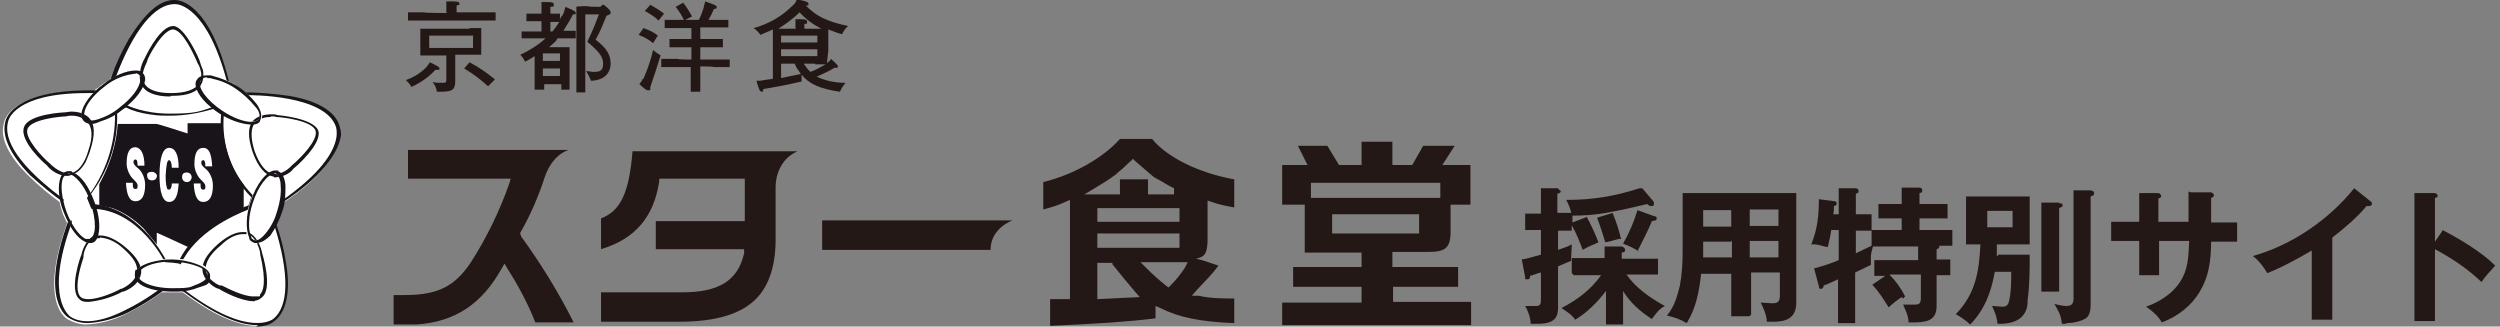 <?xml version="1.0" encoding="UTF-8"?> <svg xmlns="http://www.w3.org/2000/svg" id="_レイヤー_1" version="1.1" viewBox="0 0 365.2 47.7"><rect x="0" y="0" width="365.2" height="47.7" fill="#808080" stroke="none"/><defs><style> .st0 { fill: #231815; } .st1 { fill: #fff; } .st2 { fill: #19141a; } </style></defs><path class="st0" d="M120.1,36.5h24.6c0-3.2,3.2-4.3,3.2-4.3h-27.8s0,4.3,0,4.3ZM87.8,31.9v4.5c5-1.5,7.7-4.7,8.5-9.9v-.4h12.5v6.2h-13v4.1h12.9v.6c-.9,4-3.7,5.7-9,5.7h-11.9v4.3h11.4c5.3,0,9-1.1,11.2-3.3,2-2,3-5.1,2.9-9.4v-6.9c0-2.3,1.1-4.4,3.2-5.3h-24.1c-.5,6-1.7,8.7-4.6,9.8ZM76,34.3v-.3c1.5-2.6,2.7-5.4,3.6-8.2,1.2-3.4,3.5-3.9,3.5-3.9h-23.5v4.2h15l-.2.7c-1.4,4-3.3,7.9-5.6,11.5-2.4,3.6-4.9,4.8-9.7,4.8h-1.6v4.3h3.4c5.6-.4,9.5-3,12.4-8.2l.4-.7.4.7c1.6,2.5,3,5.1,4.1,7.9h5.6c-2.2-4.4-4.8-8.6-7.7-12.6v-.2h-.1ZM203.4,41.9h9.6v-2.9h-9.6v-2.2h5.3c2.4,0,3.1-.6,3.2-2.6v-4.3h2.9v-5.8h-4.1l1.8-2.8h-4.6l-1.6,2.8h-2.9v-3.4h-4.5v3.4h-3.3l-1.7-2.8h-4.3l1.4,2.8h-3.7v5.8h3.3v7h8.3v2.1h-10v2.9h10v2.3h-11.6v3.3h27.6v-3.4h-11.4v-2.2h0ZM191.5,26.7h18.9v2.2h-18.9v-2.2ZM194.6,34.1v-2.8h12.7v2.8h-12.7ZM168.3,20.3h-4.7c-2.4,2.7-6.7,5.2-11.2,6.3v4c1.1-.3,2.2-.6,3.2-1.1l.7-.3v14.5h-2.9v3.9c6.7-.3,11.5-.6,15.4-1.1v-1.8l.7.3c2.8,1.4,5.9,2,10.8,2.2v-3.6c-1.7,0-3.5,0-5.2-.4h-1l.7-.8c1.5-1.6,2.3-2.4,3.2-3.6l-2.4-.8-.9-.2c1.3-.3,1.6-.7,1.7-2.5v-6l.6.2c1.1.4,2.2.6,3.3.8v-4.1c-5.1-.9-9.8-3.2-12-5.9h0ZM160.3,43.7v-5.3h2.2v.2c1.1,1.4,2.2,2.7,3.3,4l.7.8-6.2.3ZM160.3,36.2v-2.1h12v2.1h-12ZM173.1,39.1c-.6.9-1.3,1.8-2.1,2.6l-.3.3-.4-.3c-1-.8-1.9-1.6-2.8-2.5l-.9-.9h6.9s-.4.8-.4.8ZM172.3,32.4h-12v-2h12v2ZM171.5,27.5v.9h-3.8v-2.2h-4.1v2.2h-5.2l1.5-.9c1.3-.8,1.7-1,2.8-1.8l.4-.3.2-.2c.9-.7,1-.9,1.9-1.7l.3-.3.3.3c1,.9,1.2,1,2.2,1.9l.6.5c1.2.6,2,1.2,2.9,1.6h0Z"></path><path class="st0" d="M60.1,12.7c-.2-.4-.5-.7-.8-1,1.1-.4,2.1-1,2.9-1.8.2-.2.4-.5.6-.8,1.2.6,1.4.7,1.4.9s0,.2-.4.2h-.2c-1,1.1-2.2,1.9-3.5,2.5ZM65.2,1.8V.2c1.5,0,1.9,0,1.9.3s0,.2-.4.3v1h5.7c0-.1,0,1.2,0,1.2h-12.8v-1.2h2.3c0,.1,3.4.1,3.4.1h0ZM68.6,4.1h1.7v3.9h0c0,0-1.7,0-1.7,0,0,0-2.1,0-2.1,0v3.8c0,1.2-.3,1.6-2,1.6h-.7c0-.5-.3-1-.6-1.4.5.1,1,.1,1.5.1s.5-.1.5-.6v-3.4h-3.8c0,.1,0,0,0,0v-3.9h7.2ZM62.7,5.2v1.8h6.4v-1.8s-6.4,0-6.4,0ZM68.6,9.1c1.3.7,2.5,1.5,3.7,2.5l-1,1c-1.1-1-2.3-1.9-3.5-2.6l.8-.9Z"></path><path class="st0" d="M79.1,4.6v-1.5h-2.2v-1.1h2.2V.3c1.6,0,1.8,0,1.8.4s0,.2-.5.3v1h1.4v.9c0-.2.2-.5.4-.7.2-.4.3-.8.4-1.2,1.4.6,1.5.7,1.5.9s0,.2-.4.2h0c-.4.8-.9,1.6-1.4,2.4h1.8v1.1h-2.7c0,.2-.2.4-.3.5-.3.3-.6.5-.9.8h3c0,0,0,0,0,0v6.2h-1.2v-.8h-2.5v.8h-1.4v-4.9c-.5.3-.9.6-1.4.8-.2-.4-.4-.7-.7-1,1.3-.6,2.6-1.4,3.7-2.4h-3.5v-1s2.9,0,2.9,0ZM79.3,8.9h2.5v-1.1h-2.5v1.1ZM79.3,10v1.1h2.5v-1.1h-2.5ZM80.3,4.6h.4c.4-.5.7-.9,1-1.4h-1.3v1.4h0ZM86.3,11.7c-.2-.5-.4-.9-.7-1.3.5,0,.8.1,1,.1h.2c1,0,1.3-.3,1.3-1.2s-.4-1.6-2.3-3.2c.9-1.9,1.2-2.7,1.7-4h-2v11.4h-1.3V1h0c0-.1,1.6-.1,1.6-.1,0,.1,1.9.1,1.9.1l.3-.3h.2c.9.7,1,.9,1,1.1s0,.3-.6.5c-.6,1.4-.9,2.3-1.6,3.5,1.6,1.2,2.2,2.2,2.2,3.5s-.9,2.5-3,2.5h.1Z"></path><path class="st0" d="M95.4,6.3c-.6-.5-1.3-.9-2.1-1.2l.7-1c.8.3,1.5.6,2.1,1.1l-.7,1.1ZM94,11.5c.6-1.4,1.1-2.8,1.4-4.2.3.3.7.5,1.1.8-.6,1.9-1,3.2-1.5,4.6v.3c0,.1,0,.2-.3.2s-.5-.2-1.3-.9c.2-.3.4-.5.5-.8h.1ZM96.2,3c-.6-.6-1.3-1-2-1.4l.8-.9c.7.4,1.4.8,2,1.3l-.8,1ZM99.9,2.9h2.2c.3-.6.5-1.2.7-1.8,0-.3.2-.6.2-.9,1.4.5,1.7.6,1.7.8s0,.3-.4.3h0c-.3.7-.5,1.1-.8,1.6h2.9v1.1h-4.1v1.7h3.3v1.2h-3.3v1.8h4.3c0-.1,0,1.1,0,1.1h-2.3c0-.1-2-.1-2-.1v3.7h-1.4v-3.6h-4.3c0,.1,0-1.2,0-1.2h2.4c0,.1,2,.1,2,.1v-1.8h-3.2v-1.2h3.2v-1.6h-3.9v-1.2h2.8c-.3-.6-.7-1.3-1.2-1.9l1.1-.6c.5.6.9,1.3,1.3,2l-1.2.6h0Z"></path><path class="st0" d="M120.8,9.2h0c.3-.2.5-.4.6-.6,1,.9,1,1,1,1.1s0,.2-.2.2h-.3c-.8.5-1.7.9-2.6,1.3,1.3.6,2.7.9,4.2.9-.3.4-.6.8-.8,1.3-2.8-.4-4.5-1.1-5.6-2.5v1c-2.1.5-3.7.8-5.6,1.1,0,.2,0,.4-.2.4-.3,0-.4-.2-.8-1.6.4,0,.7,0,1.1-.1.5-.1.9-.1,1.3-.2v-7.2c-.6.3-1.2.5-1.8.8-.3-.4-.6-.7-1-1,2.2-.6,4.1-1.7,5.7-3.3.3-.2.5-.6.6-.9,1.5.3,1.7.4,1.7.7s0,.2-.4.2c1.5,1.5,2.9,2.3,6.2,3-.4.3-.7.8-.9,1.2-.8-.2-1.4-.5-2-.7v3.1l-.2,1.8h0ZM116.2,4.1v-1.3c1.4,0,1.7,0,1.7.4s0,.2-.4.3v.7h2.5c-1.2-.6-2.3-1.4-3.2-2.4-.9.9-2,1.7-3.1,2.4h2.6,0ZM114.1,6.2h5.3v-1h-5.3v1ZM114.1,8.2h5.3v-1h-5.3v1ZM114.1,9.3v2.1c1-.2,1.9-.4,2.9-.6-.2-.2-.3-.5-.5-.7-.2-.3-.3-.5-.4-.8,0,0-2,0-2,0ZM119.1,9.3h-1.7c.3.4.6.9,1,1.2.8-.3,1.5-.7,2.2-1.1h-1.5Z"></path><g><g><path class="st1" d="M37.9,47.6h-.4c-2,0-5.5-.9-10.8-4.9h-3.1c-1.5,1.1-3.1,2.1-5.1,3.1-1.9,1-3.9,1.5-5.9,1.6h0c-1,0-1.9-.3-2.8-.8-1-.7-3.7-3.7,0-14-.2-.4-.4-.9-.6-1.3-.2-.6-.4-1.2-.5-1.8-1.4-1-3-2.3-4.5-3.8C1.2,22.8-.1,20,.6,17.9c0,0,.5-4.6,12.4-4.6h.7c.1-.1.3-.3.5-.4.2-.1.3-.2.5-.4.4-.3.9-.6,1.4-.9.6-1.7,1.5-3.6,2.5-5.5C20.9,2.2,23,.4,25.2.4h.1c.9,0,5.1.6,8,11.6.9.4,1.8.9,2.6,1.7,1.8,0,3.7.2,6,.5,4.3.8,6.7,2.3,7.4,4.4,0,0,.3.6.2,1.5-.2,1.7-1.5,5.2-8.4,9.7,0,.5-.2,1-.5,1.5,0,.4-.2.7-.4,1.1v.3c.6,1.9,1.1,3.8,1.4,5.9.7,4.1,0,7.1-1.7,8.4-.3.2-1.1.6-2,.6h0Z"></path><path class="st2" d="M33.2,12.1q0,0,0,0h0C30.3,1,26.1.6,25.6.6h-.1c-2.9,0-6,3.8-8.6,10.7,0,.2-.1.3-.2.4h-.4c-.1-.1-.1-.2-.1-.3.7-2.1,1.6-3.9,2.6-5.7,2.3-3.7,4.5-5.7,6.6-5.7h.1c.9,0,5.1.6,7.9,11.7v.2h0l-.2.2Z"></path><path class="st2" d="M41.1,29.7h-.2v-.2h0c6.1-4.2,7.8-7.3,8.2-9.2.2-1,0-1.6,0-1.7h0c-1.5-4.8-12.6-4.7-13-4.7h-.2v-.3q0-.1.2-.1c1.8,0,3.9.2,6.1.5,4.2.7,6.8,2.3,7.4,4.4,0,.2.3.7.2,1.5-.3,1.6-1.6,5.2-8.7,9.8h0Z"></path><path class="st2" d="M9.2,29.5h0c-1.6-1.1-3-2.3-4.8-3.9C1.4,22.5.2,19.8.8,17.7c0,0,.7-4.5,12.2-4.5h1.1c.1,0,.1.1.1.1v.2h0c0,.1-.1.1-.1.1h-1.5c-10.5,0-11.4,4-11.4,4.1-.6,2,.3,5.5,7.7,11.1.3.2.4.3.4.4h0c0,.2,0,.3-.1.3h0Z"></path><path class="st2" d="M12.8,47.2c-1.1,0-2-.3-2.8-.8,0,0-4.4-2.3,0-14.2h.4c.1,0,.1.2.1.3-4.1,11.2-.3,13.6-.3,13.7,2.1,1.5,5.6.4,8.1-.9,2.9-1.4,5.2-3.2,5.2-3.2h.2v.2c0,0,.1,0,.1.2-1.6,1.2-3.4,2.3-5.2,3.2-1.9.9-3.9,1.4-5.8,1.5h0Z"></path><path class="st2" d="M37.6,47.5c-2.9,0-6.5-1.7-10.8-4.9h-.1v-.2h.1c0-.1.1-.1.2,0,9.4,7.1,12.9,4.2,12.9,4.2,2.3-1.8,2.4-6.6.2-13.6,0-.3,0-.4,0-.4h.2c.7,1.9,1.2,3.9,1.5,5.9.7,4.1,0,7.1-1.7,8.4-.7.6-1.6.8-2.7.8l.3-.2Z"></path><path class="st2" d="M24.9,14.1c-2.2,0-3.7-.6-4.2-1.7-.8-1.6.3-3.7.4-3.8.7-1.5,2.5-4.8,4.2-4.8s3.9,5,3.9,5.2h0c.1.3.2.7.4,1.1.1.3.1.6.1.9,0,.5-.1,1-.3,1.3-.5,1.1-1.9,1.7-4.2,1.7h-.3ZM25.3,4.3c-1.6,0-3.8,4.3-3.8,4.6s-1.2,2-.4,3.3c.5.9,1.8,1.4,3.9,1.4s3.5-.5,4.1-1.4c.2-.3.3-.7.3-1.1s0-.5-.1-.8c-.1-.6-.4-1-.4-1-.6-1.4-2.2-4.9-3.6-5Z"></path><path class="st2" d="M40,25.8c-1.3-.2-2.3-1.4-3.1-3.6-.7-2.1-.7-3.6,0-4.5.7-.8,1.9-1,2.7-1s.7,0,.8.1c0,0,5.4.4,6.1,2.3.6,1.9-3.4,5.4-3.6,5.5-.5.7-1.4,1.2-2.6,1.3h-.3ZM39.3,17.1c-.7,0-1.5.3-2.1.9-.6.8-.6,2.2,0,4.1.7,1.9,1.6,3.1,2.7,3.3h.4c1.3,0,2.4-1.3,2.4-1.3,1.1-.9,3.8-3.6,3.4-5-.5-1.5-5-2-5.7-2-.2-.1-.5-.1-.8-.1,0,.1-.2.1-.3.1Z"></path><path class="st2" d="M9.7,25.7c-1.2-.1-2.2-.7-2.9-1.6-.2-.1-4-3.5-3.3-5.5.6-2,6.1-2.2,6.1-2.2.2,0,.5-.1.9-.1.7,0,1.8.2,2.5.9.9,1,.9,2.5.2,4.7h0c-.2.7-.5,1.3-.7,1.8-.6,1-1.2,1.6-2,1.8-.4.2-.5.2-.8.2.1,0,0,0,0,0ZM10.5,16.9c-.3,0-.5,0-.8.1-.7,0-5.3.4-5.7,1.9-.4,1.3,2.2,4.1,3.3,5,0,0,1.3,1.4,2.7,1.4h.4c.7-.2,1.3-.7,1.8-1.6.3-.5.5-1,.7-1.7h0c.7-2,.6-3.5-.2-4.2-.6-.6-1.3-.9-2.2-.9Z"></path><path class="st2" d="M13,44.1c-.6,0-1,0-1.4-.4-1.6-1.3.2-6.4.3-6.5,0,0,.4-2.2,2-2.8h.8c1,0,2.3.6,3.6,1.7,1.7,1.4,2.5,2.8,2.3,3.9-.3,1.7-2.2,2.5-2.6,2.6h-.1c-1.5.8-3.1,1.3-4.9,1.5h0ZM14.6,34.8h-.7c-1.4.5-1.7,2.4-1.7,2.5v.3c-1.4,4.2-.8,5.5-.4,5.8.2.2.6.3,1.1.3,1.6,0,4.1-1.1,4.7-1.5h.1c.1,0,2.1-.9,2.3-2.4.2-1.1-.5-2.2-2.1-3.6-.9-.8-2-1.4-3.3-1.5h0Z"></path><path class="st2" d="M37.2,44h-.2c-1.8,0-4.6-1.5-5-1.8-.4,0-2.1-1-2.4-2.5-.2-1.2.5-2.5,2.3-4.1,1.3-1.1,2.5-1.7,3.5-1.7s.6,0,.8,0c1.7.7,2.1,3.1,2.1,3.1h0s1.6,5.1,0,6.4c-.2.2-.6.5-1,.5h0ZM32.1,41.7h.3c.8.4,3.1,1.6,4.6,1.6s.8,0,1-.3c.4-.4,1-1.6,0-5.9v-.2h0s-.4-2.2-1.8-2.7h-.7c-1.1,0-2.3.7-3.2,1.6-1.6,1.3-2.4,2.6-2.2,3.7.2,1.5,2,2.2,2,2.2h0Z"></path><path class="st2" d="M24.2,38.3h-.1s-3.8-7.7-10.6-7.8h-.1c0,0-.1,0-.1-.1l-.6-1.5h0c2.7-3.5,4.2-7.9,4.1-12.4,0,0,0-.1.1-.1l1.5-1h.2s2.4,1.2,6.2,1.2,4.3-.3,6.4-1h.1l1.4,1.1h0c-.4,4.6,1.2,8.8,4.4,12v.2l-.6,1.6s0,.1-.2.1c-2.3.9-7.8,3.4-9.9,8h-.1c0-.2-2.2-.3-2.2-.3h0ZM26.2,38c2.2-4.6,7.8-7.2,10.1-8h0l.4-1.2c-3.2-3.2-4.8-7.6-4.4-12.1l-1.1-.8c-2,.6-4.1,1-6.4,1s-2-.1-3-.2c-1.3-.2-2.4-.5-3.4-1l-1.3.7c.2,4.4-1.3,8.8-4.1,12.3l.4,1.1c6.6.4,10.3,7.2,10.8,8.1h2,0Z"></path><path class="st1" d="M13.4,18h-.4c-.4-.1-.7-.2-.9-.5-.7-1.1.5-3.2,2.9-5.1,2.3-1.8,4.8-2.5,5.7-1.5h0c.8,1-.5,3.2-2.9,5.1-1.5,1.2-3.2,2-4.4,2ZM19.5,10.7c-1.1,0-2.7.7-4.3,1.9-2.3,1.8-3.5,3.8-2.9,4.7.1.2.4.3.7.4,1.1.2,2.9-.6,4.6-1.9,2.2-1.7,3.5-3.9,2.9-4.7-.2-.3-.5-.4-1-.4Z"></path><path class="st2" d="M13.4,18.1c-.4,0-1-.1-1.3-.6-.3-.4-.3-.7-.2-1,.2-1.2,1.4-2.9,3.2-4.2,1.6-1.3,3.4-2,4.7-2h.2c.7,0,1.2.6,1.2,1.2v.2c-.2,1.3-1.4,2.9-3.3,4.3-.9.8-2.1,1.4-3.4,1.8-.4.2-.8.3-1.1.3ZM19.9,10.7c-.1.1-.3.1-.4.1-1.5.2-3,.8-4.3,1.9-1.7,1.3-2.8,2.8-2.9,3.9-.1.3,0,.5.2.7s.5.3.9.3h0c.3,0,.7-.1,1-.2,1.2-.4,2.3-1,3.2-1.8,1.7-1.3,2.8-2.8,2.9-3.9.2-.4,0-.8-.6-1h0Z"></path><path class="st1" d="M36.7,18.1c-1.2,0-2.9-.6-4.4-1.6-2.5-1.7-4-3.8-3.3-4.9.2-.3.4-.4.8-.5,1.2-.3,3.2.4,5,1.6,1.9,1.3,3.3,2.8,3.5,4,0,.4,0,.7-.2.9-.2.3-.4.4-.8.5-.2-.1-.4,0-.6,0ZM30.3,11.2c-.2,0-.4,0-.5.1-.3.1-.5.2-.6.4-.5.9.9,3,3.3,4.5,1.7,1.1,3.7,1.8,4.8,1.5.3-.1.5-.2.6-.4h0c0-.2.2-.4,0-.7-.2-1-1.6-2.6-3.4-3.8-1.5-1-3.2-1.6-4.3-1.6h.1Z"></path><path class="st2" d="M36.9,18.2h-.3c-1.5-.1-3.1-.7-4.5-1.6-1.9-1.2-3.3-2.8-3.5-4-.1-.4,0-.8.2-1,.2-.4.8-.6,1.5-.6s.5,0,.8.1c1.2.3,2.4.8,3.6,1.5,1,.6,1.9,1.5,2.8,2.6.7,1,.8,1.8.5,2.4,0,.3-.5.6-1.1.6ZM30.1,11.3c-.3,0-.6.2-.8.5-.5.9.8,2.8,3.2,4.4,1.5,1,3.1,1.6,4.2,1.6h0c.4,0,.9-.1,1.1-.4h0c.3-.5,0-1.3-.5-1.8-.9-1.1-1.8-1.9-2.8-2.6s-2.1-1.2-3.5-1.5c-.1-.1-.5-.1-.7-.1q0-.1-.2-.1Z"></path><path class="st1" d="M37.4,35.5h-.4c-1.2-.4-1.5-2.9-.5-5.9.9-2.8,2.7-4.8,3.9-4.5h0c1.2.4,1.4,3,.5,5.9-.7,2.2-1.8,3.8-2.8,4.4-.3,0-.5.2-.7.2h0ZM40.1,25.3c-1,0-2.5,1.7-3.3,4.3-.9,2.8-.8,5.2.3,5.5h.8c1-.5,2-2.1,2.7-4.2.9-2.7.7-5.1-.3-5.5h-.2Z"></path><path class="st2" d="M37.2,35.5c-.5-.2-.8-.4-.8-.8-.5-1.1-.5-3.3.2-5.2.8-2.6,2.4-4.6,3.6-4.6s.2,0,.4.1c.6.2,1,.9,1.1,2.1,0,1.3,0,2.6-.5,3.9-.4,1.2-1,2.4-1.7,3.4-.6.6-1.2,1-1.9,1.1,0,0-.4,0-.4,0ZM40.1,25.4c-1,0-2.4,1.8-3.2,4.3-.6,1.8-.7,3.8-.2,4.9,0,.3.3.4.5.5h.2c.4,0,.9-.4,1.4-1,.9-1.1,1.4-2.2,1.7-3.3.4-1.3.6-2.5.5-3.7,0-1-.4-1.6-.8-1.8h-.1Z"></path><path class="st1" d="M25.3,42.4c-3,0-5.5-1.1-5.5-2.3s2.3-2.3,5.5-2.3,5.5,1.1,5.5,2.4-2.4,2.2-5.5,2.2ZM25.3,38.1c-2.8,0-5.2.9-5.2,2s2.4,2,5.2,2,5.1-.9,5.1-1.9-2.4-2.1-5.1-2.1Z"></path><path class="st2" d="M25.9,42.6h-.7c-3.2,0-5.5-1-5.5-2.3s.2-.7.4-1c.8-.8,2.8-1.4,5-1.4s5.6,1,5.6,2.4-.6,1.3-1.7,1.7c-1,.4-2,.6-3.1.6ZM25.2,38.2c-2.1,0-3.9.5-4.7,1.3-.1,0-.2.3-.3.5v.2c-.1.9,2,1.9,5,1.9s2.5-.2,3.7-.6c.9-.4,1.4-.8,1.4-1.3s-.1-.4-.2-.6c-.8-.7-2.7-1.3-4.9-1.4Z"></path><path class="st1" d="M13,35.5c-.2,0-.4,0-.6-.2-1.1-.5-2.3-2.2-3-4.3-1-2.9-.9-5.5.3-5.9.3-.1.6-.1,1,.1,1.1.5,2.3,2.2,3,4.3,1,2.9.9,5.5-.3,5.9h-.4ZM10.1,25.4h-.3c-1,.4-1.1,2.8-.1,5.5.7,2,1.9,3.7,2.9,4.1.3,0,.5.2.8,0h0c1-.4,1.1-2.8.1-5.5-.7-2-1.9-3.7-2.9-4.1h-.5Z"></path><path class="st2" d="M13.1,35.5c-.2,0-.5,0-.7-.2-1.1-.5-2.2-2-3.1-4.3-.8-1.9-.9-4.1-.4-5.2.2-.5.6-.8,1.2-.8s.3,0,.4.1c.1.1.2.1.2.1,1.2.5,2.3,2.1,3.1,4.3.8,2.1.9,4.2.4,5.3-.2.4-.4.6-.8.7h-.3ZM10,25.4c0,0-.1,0-.2.1-.3.1-.5.3-.6.5-.4,1-.2,2.9.5,4.9.7,1.9,1.8,3.5,2.8,4h.6c1-.4,1-2.7.1-5.4-.6-1.9-1.8-3.5-2.8-4,0,0-.1-.1-.2-.1q0,0-.2-.1h0Z"></path></g><g><path class="st2" d="M14.5,30v-3.1c1.5-2.7,2.5-5.7,2.7-8.8h5.6c0-.1,4.6,1.4,4.6,1.4v-1.5h5.1c0-.1,0,5.2,3.1,9v3.4s-5.1,1.9-8.1,5.7c-2.1-1-4.6-2.1-4.6-2.1v1.7l-1.9-2.3c-1.3-1.3-2.9-2.4-4.6-3,0,0-1.9-.4-1.9-.4Z"></path><path class="st1" d="M21.1,24.2h-1c0-.6-.1-.9-.3-.9s-.3.1-.3.4.3.6.8,1c.6.6.9,1.5.9,2.3,0,1.6-.5,2.4-1.4,2.4s-1.3-.9-1.4-2.7h1v.3c0,.4.1.6.4.6s.3-.2.3-.5-.2-.5-.7-1-.9-1.4-.9-2.2c0-1.6.4-2.4,1.3-2.4.8.1,1.3,1,1.3,2.7"></path><path class="st1" d="M26.1,24.5h-1c0-.7-.2-1.1-.4-1.1-.3,0-.4.7-.5,2.2,0,.6,0,1.3.2,1.9,0,.1.1.2.3.2s.4-.3.4-.9h1c-.1,1.8-.5,2.7-1.4,2.7s-1.4-1.3-1.4-3.9.5-4,1.4-4,1.4,1,1.4,2.9"></path><path class="st1" d="M31,24.3h-1c0-.6-.1-.9-.3-.9s-.3.1-.3.4.3.6.8,1c.6.6.9,1.5.9,2.3,0,1.6-.5,2.4-1.4,2.4s-1.3-.9-1.4-2.7h1v.3c0,.4.1.6.4.6s.3-.2.3-.5-.2-.5-.7-1-.9-1.4-.9-2.2c0-1.6.4-2.4,1.3-2.4s1.2,1,1.3,2.7"></path><path class="st1" d="M22.2,25.1c.2,0,.4.1.5.2.3.2.3.6,0,.9h0c-.3.2-.7.2-1,0-.1-.1-.2-.3-.2-.5-.1-.4.2-.6.7-.6"></path><path class="st1" d="M27.3,25.2c.2,0,.4.1.5.2s.2.3.2.5-.1.3-.2.5c-.1.1-.3.2-.5.2s-.4-.1-.5-.2-.2-.3-.2-.5c0-.5.2-.7.7-.7"></path></g></g><g><path class="st0" d="M229.7,31.2v1.3l2.1-.8c.5.9,1.3,2.6,1.7,3.7-.8.4-1.3.5-2.3,1.1-.5-1.3-.9-2.4-1.6-3.6v.8h-2v2.8c.8-.3,1.3-.4,2-.8,0,.8-.1,1.6-.1,2.4-.7.3-1.2.5-1.9.8v5.8c0,.7,0,1.3-.5,1.9-.7.7-1.9.7-2.8.7s-.4,0-.7,0c0-.9-.4-1.9-.8-2.6h1.6c.7,0,.7-.4.7-1.2v-3.7c-.5.1-1.1.4-1.6.5,0,.3,0,.5-.4.5s-.3,0-.3-.3l-.5-2.6c.8-.1,1.3-.3,2.8-.7v-3.6h-2.3v-2.4h2.3v-3.7h2.5c.1.3.4.3.4.4s0,.3-.5.4v2.8h2.1ZM229.6,40v-2.3h4.8v-1.7h2.5c.3.1.5.3.5.5s0,.3-.5.4v.9h5.3v2.3h-4.6c1.3,1.9,3.4,3.4,5.6,4.6-.8.4-1.3,1.1-1.9,1.9-1.7-1.1-3.2-2.4-4.2-4.1v4.9h-2.5v-4.9c-1.1,1.5-2.9,3.3-4.5,4.2-.5-.7-.8-.9-2-1.7,2.3-1.2,4.2-2.6,5.8-4.8h-4l-.3-.3ZM239.9,27.5l1.7,2v.3c0,.1,0,.3-.3.3s-.3,0-.7-.3c-2,.5-3.8.9-6,1.3-1.7.3-3.3.4-5,.4-.1-.8-.4-1.5-.8-2.3,3.8,0,7-.5,10.7-1.7h.3ZM235.6,31.2c.5,1.2.9,2.4,1.2,3.7-.7,0-1.1.3-2.3.5-.4-1.3-.7-2.3-1.2-3.6l2.3-.7ZM239.4,36.7c-.9-.5-1.2-.7-2.3-1.1.9-1.6,1.6-3.2,2.1-4.9l2.5.9c.3,0,.3.1.3.3,0,.3-.1.3-.7.4-.4,1.1-1.6,3.4-2.1,4.4h.1Z"></path><path class="st0" d="M255.5,46.2h-2.6v-6.2h-4.4c-.3,2.6-.7,4.9-2.1,7.2-.8-.5-1.9-.9-2.9-1.1,1.1-1.3,1.5-2.8,1.9-4.4.3-1.6.4-3.3.4-5v-8.5h16.6v16c0,2.3-1.5,2.8-3.4,2.8s-.7,0-.9,0c0-.9-.5-2-.9-2.8.5,0,1.2.1,1.7.1.9,0,1.1-.3,1.1-1.2v-3.3h-4.2v6.2h0ZM252.9,35.3h-4.1v2.3h4.2v-2.4h-.1ZM252.9,30.7h-4.1v2.4h4.1v-2.4ZM259.8,33v-2.4h-4.2v2.4h4.2ZM259.8,37.6v-2.4h-4.2v2.4h4.2Z"></path><path class="st0" d="M277.8,43.4c-.5.3-1.5,1.1-1.9,1.5-.7-1.1-1.5-2.4-2.4-3.3l1.9-1.3h-1.6v-2.3h6.4v-2h-6.6c-.1.5-.3.9-.3,1.5v1.2c-.8.4-1.5.7-2.3,1.1v7.4h-2.5v-6.4c-.7.3-1.7.8-2.1.9,0,.4-.3.5-.4.5s-.3,0-.3-.4l-.7-2.6c1.2-.3,2.4-.7,3.6-1.2v-4.4h-1.1c-.1.9-.3,1.6-.5,2.5-.7-.1-1.3-.4-2-.4h-.4c.9-2.3,1.1-4.2,1.1-6.6l2.3.3s.3,0,.3.3-.1.3-.4.4c0,.4,0,.8-.1,1.2h.8v-3.8h2.5c.1,0,.4.1.4.4s-.1.3-.4.4v3h2.3v2.4h-2.3v3.3c.8-.4,1.5-.7,2.3-1.1h0v-2.3h4.4v-1.7h-3.4v-2.1h3.4v-2.4h2.5c.1,0,.5,0,.5.4s-.1.3-.4.4v1.6h4.1v2.1h-4.1v1.7h4.8v2.3h-1.9c0,.4-.1.4-.4.5v1.5h2v2.3h-2v4.5c0,2.3-1.7,2.4-3.7,2.4h-.4c0-.9-.4-1.7-.8-2.6h1.5c.9,0,1.1-.1,1.1-1.1v-3.3h-4.6c.9.9,1.7,2,2.3,3.2l-.3.3Z"></path><path class="st0" d="M291.9,37.2h4.6c0,2,0,4.4-.3,6.6,0,.8-.1,1.6-.7,2.3-.7.9-2.1,1.2-3.3,1.2s-.3,0-.4,0c-.1-1.1-.4-1.7-.8-2.6.5,0,1.1.1,1.6.1s.8-.3.9-.9c.3-1.2.3-2.9.3-4.2h-2.4c-.5,2.9-1.5,5.6-3.6,7.7-.5-.5-1.5-1.2-2.1-1.5,2.9-3,3.4-6.2,3.6-10.2h-2.1v-7h9.3v7h-4.8v1.7h.1ZM290.3,33.2h3.7v-2.4h-3.7v2.4ZM300.8,29.7c.3,0,.5,0,.5.3s0,.1-.5.4v12.2h-2.6v-13h2.6ZM301.9,47.3h-.7c-.1-1.2-.5-1.9-1.1-2.9.5.1,1.2.3,1.7.3.9,0,1.1-.4,1.1-1.1v-15.8h2.5c.3.1.5.1.5.4s0,.3-.5.5v15.8c0,.7-.1,1.6-.7,2-.8.5-2,.7-2.9.7h0Z"></path><path class="st0" d="M320,28.1h3c.3.1.4.3.4.4,0,.3-.1.3-.4.4v3.6h3.8v2.8h-3.8c0,2.9-.4,5.2-1.6,7.2-1.2,2.1-3.2,3.7-5.6,4.6-.5-.9-1.3-1.6-2.3-2.3,2.3-.8,4.4-2.3,5.4-4.4.8-1.6.8-3.4.9-5.2h-4.4v5h-2.9v-5h-4.1v-2.8h4.1v-4.2h2.8c.3.1.4.3.4.4s0,.3-.4.4v3.4h4.4v-4.4h.1Z"></path><path class="st0" d="M340.7,46.7h-3v-10.1c-2.1,1.2-4.2,2.4-6.5,3.3-.5-.9-1.3-1.9-2.1-2.5,5.7-1.6,11.1-5.3,14.8-9.9l2.5,2s.1.1.1.3-.3.3-.4.3h-.4c-1.3,1.6-3.3,3.3-5,4.6v12.3-.3Z"></path><path class="st0" d="M356.8,33.6c2.5,1.3,5.7,3.2,7.7,5.2-.7.8-1.5,1.6-2,2.4-2-1.9-4.2-3.4-6.8-4.8v10.5h-3v-18.7h3c.3.1.4.3.4.4s-.1.3-.4.3v6.4l1.1-1.6h0Z"></path></g></svg> 